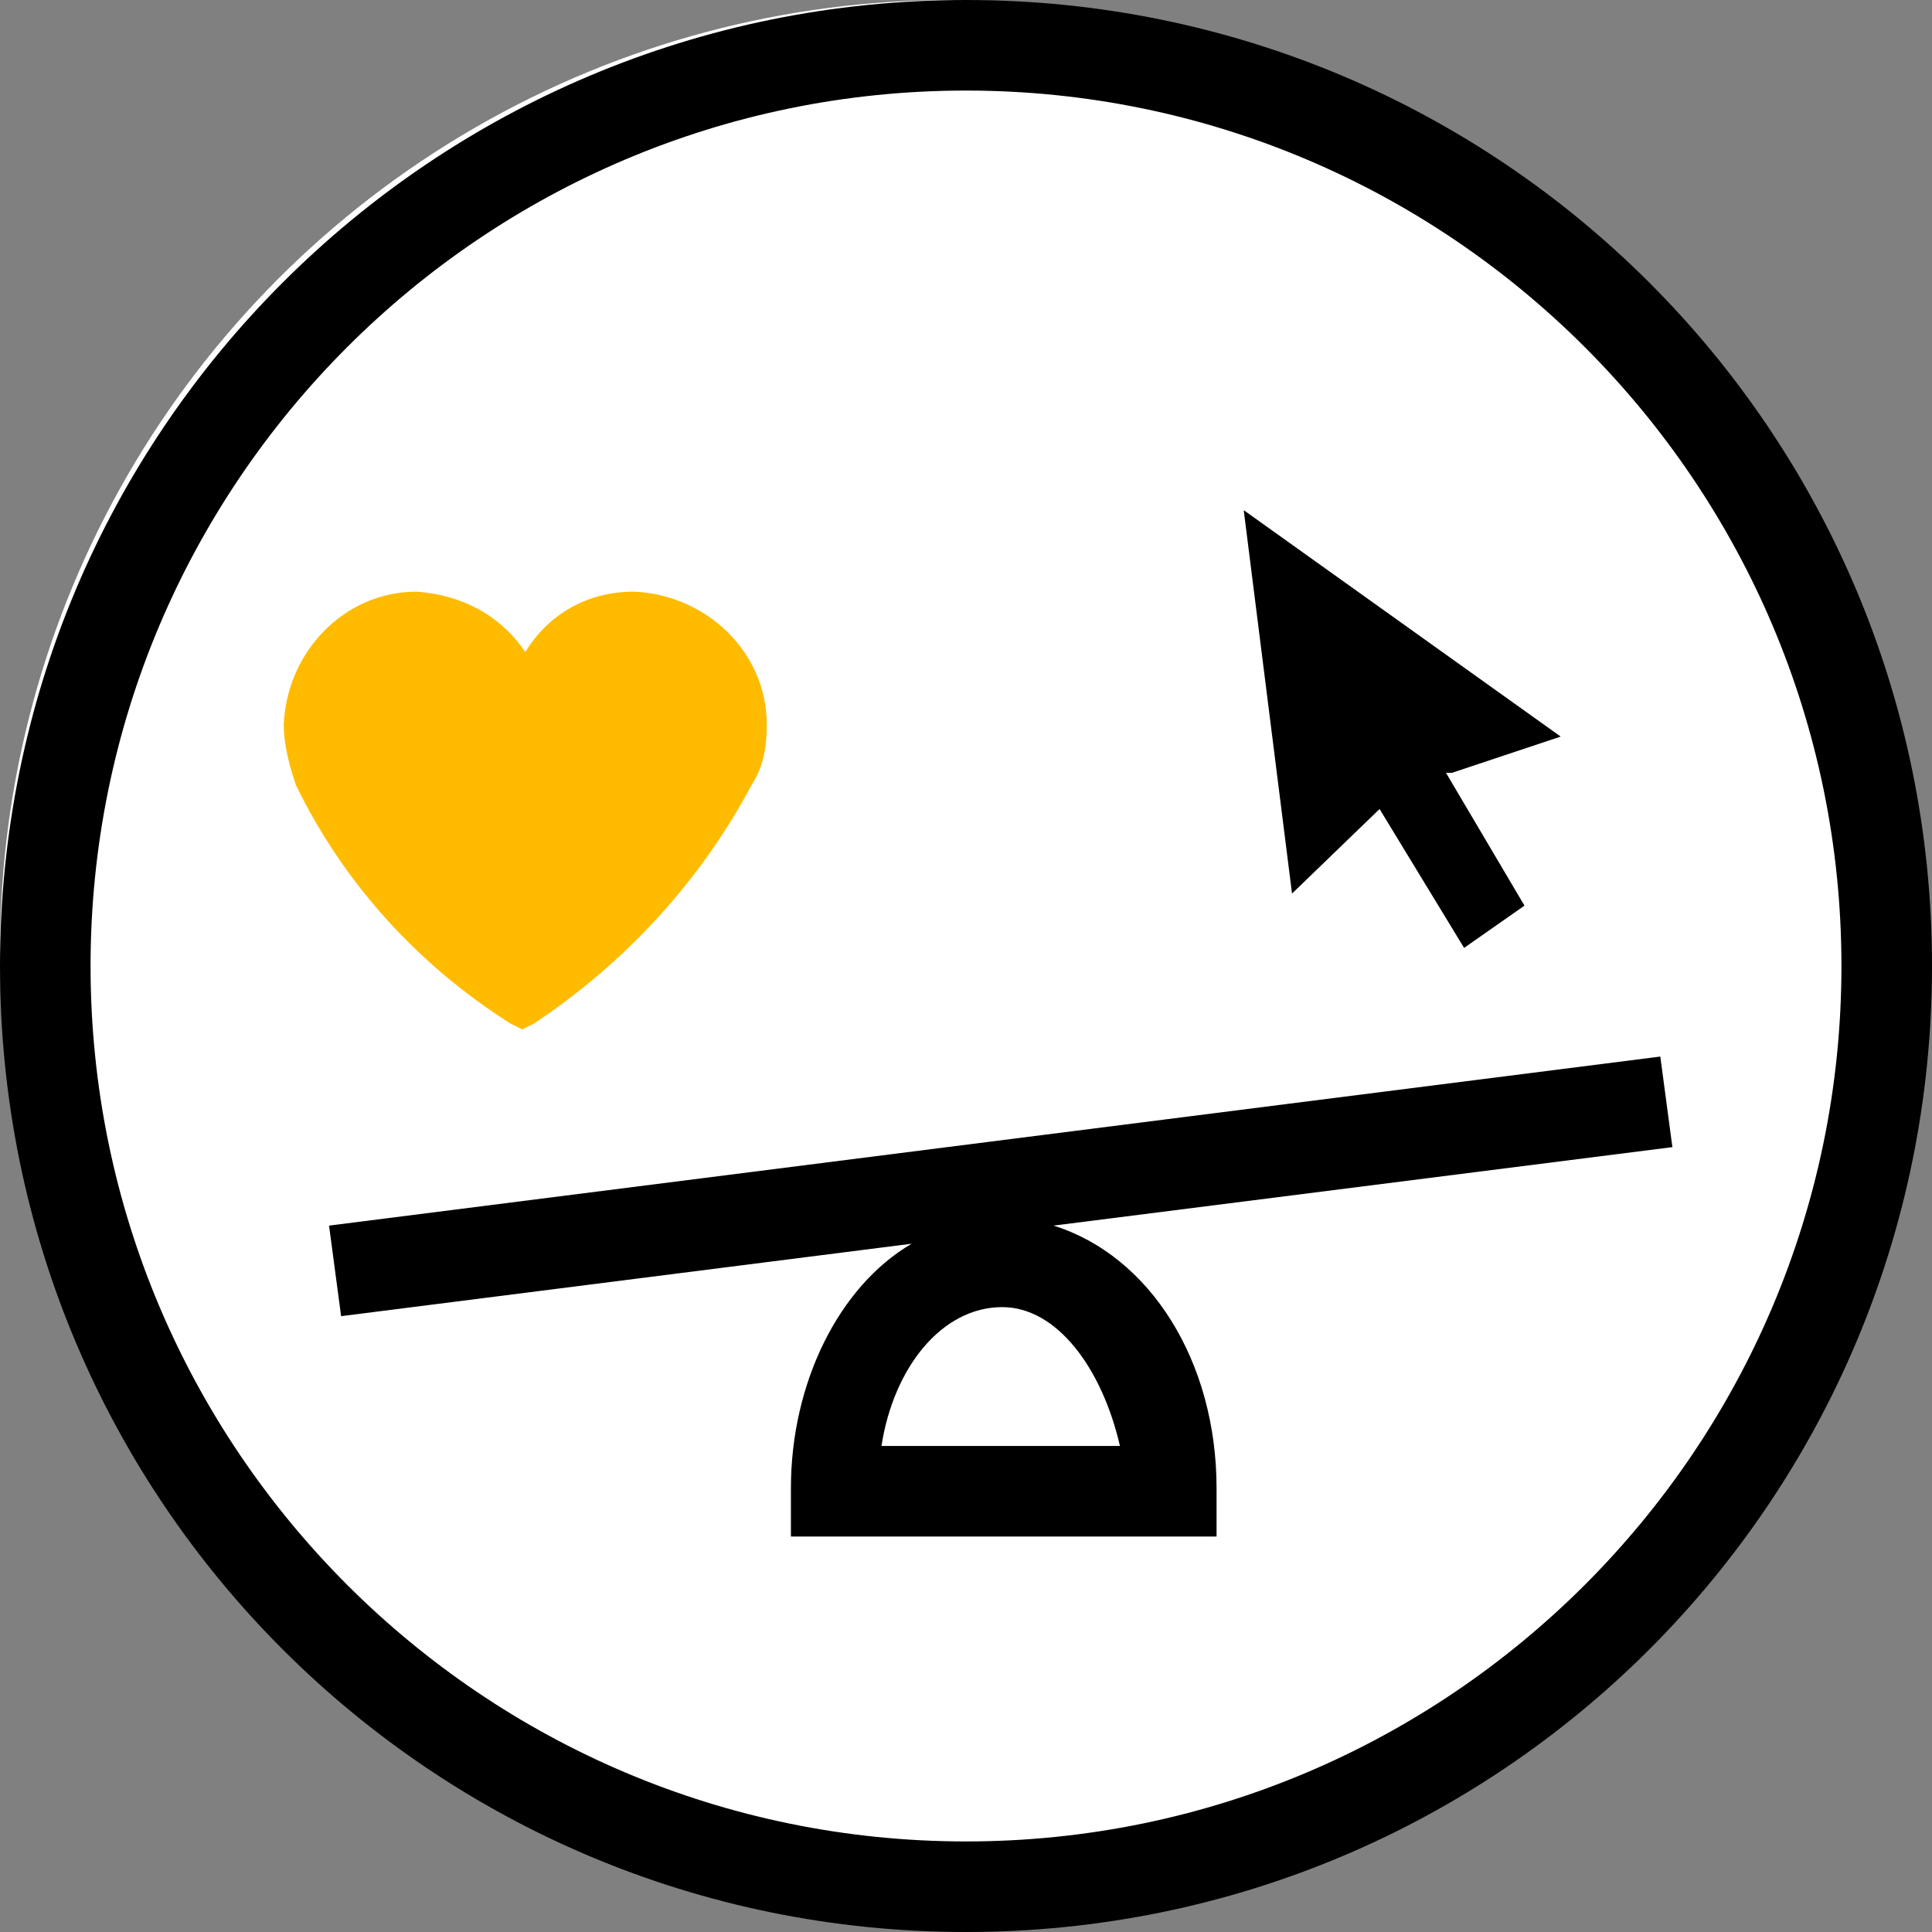 <?xml version="1.0" encoding="utf-8"?>
<!-- Generator: Adobe Illustrator 28.1.0, SVG Export Plug-In . SVG Version: 6.00 Build 0)  -->
<svg version="1.1" id="Ebene_1" xmlns="http://www.w3.org/2000/svg" xmlns:xlink="http://www.w3.org/1999/xlink" x="0px" y="0px"
	 viewBox="0 0 64 64" style="enable-background:new 0 0 64 64;" xml:space="preserve">
<rect x="0" y="0" width="64" height="64" fill="#808080" stroke="none"/>
<style type="text/css">
	.st0{fill:#FFFFFF;}
	.st1{fill:#FFBB00;}
</style>
<g id="Gruppe_42" transform="translate(-1196 -2637)">
	<circle id="Ellipse_9" class="st0" cx="1227.5" cy="2668.5" r="31.5"/>
	<g id="Gruppe_33" transform="translate(1196 2637)">
		<path id="Pfad_52" class="st1" d="M25.4,24c0-2.4-2-4.3-4.4-4.4c-1.5,0-2.8,0.7-3.6,2c-0.8-1.2-2.1-1.9-3.6-2
			c-2.4,0-4.3,2-4.4,4.4c0,0.7,0.2,1.4,0.4,2l0,0c1.6,3.3,4.1,6,7.1,7.9l0.4,0.2l0.4-0.2c3-2,5.5-4.7,7.2-7.9l0,0
			C25.3,25.4,25.4,24.7,25.4,24z"/>
		<g id="Gruppe_33-2">
			<path id="Pfad_53" d="M32,0C14.3,0,0,14.3,0,32s14.3,32,32,32c17.7,0,32-14.3,32-32C64,14.3,49.7,0,32,0C32,0,32,0,32,0z M32,61
				C16,61,3,48,3,32S16,3,32,3s29,13,29,29C61,48,48,61,32,61z"/>
			<path id="Pfad_54" d="M55,35l-44.1,5.6l0.4,3l18.9-2.4c-2.4,1.4-4,4.6-4,8.1v1.6h14.1v-1.6c0-4.2-2.2-7.7-5.4-8.7l20.5-2.6L55,35
				z M37.1,47.9h-7.9c0.4-2.6,2-4.6,4-4.6C35,43.3,36.5,45.3,37.1,47.9z"/>
			<path id="Pfad_55" d="M45.7,26.8l2.8,4.6l2-1.4l-2.6-4.4h0.2l3.6-1.2l-10.5-7.5l1.6,12.7L45.7,26.8z"/>
		</g>
	</g>
</g>
</svg>
